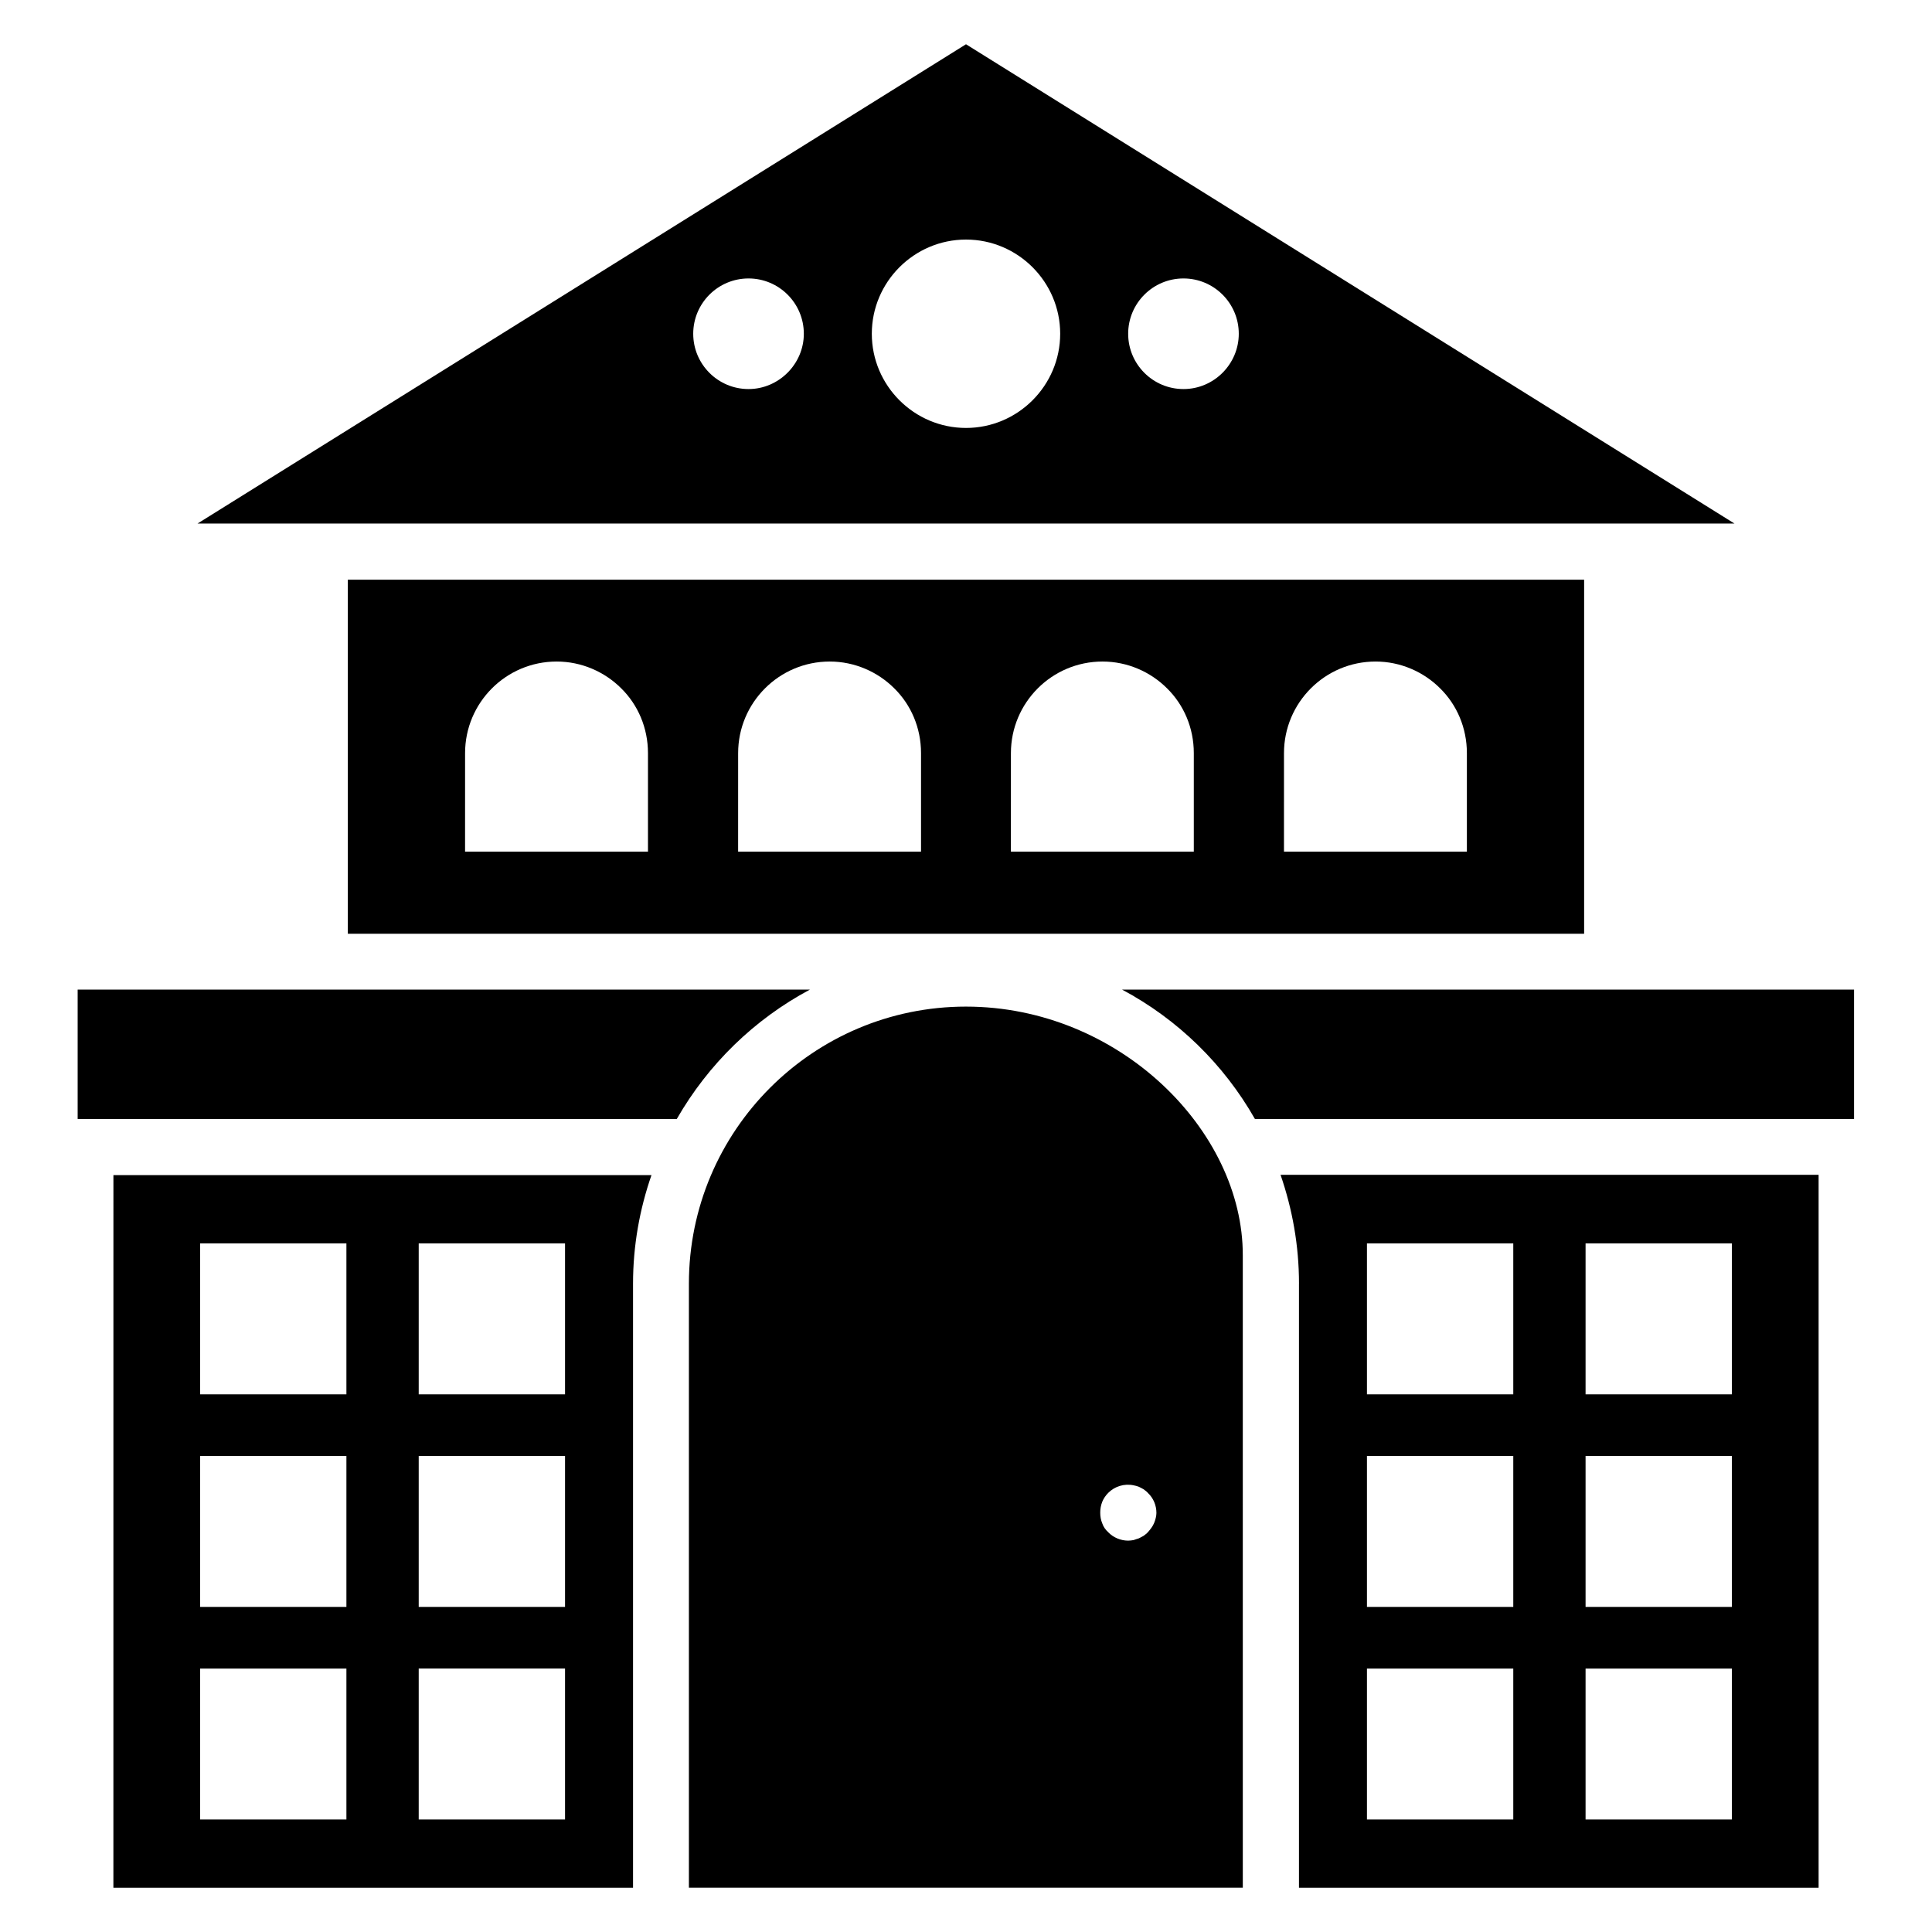 <?xml version="1.0" encoding="UTF-8"?>
<!-- Uploaded to: ICON Repo, www.svgrepo.com, Generator: ICON Repo Mixer Tools -->
<svg fill="#000000" width="800px" height="800px" version="1.1" viewBox="144 144 512 512" xmlns="http://www.w3.org/2000/svg">
 <g>
  <path d="m400 155.73-203.66 127.02h407.32zm-57.633 91.375c-8.09 0-14.656-6.566-14.656-14.656 0-8.09 6.566-14.656 14.656-14.656 8.09 0 14.656 6.566 14.656 14.656 0 8.012-6.641 14.656-14.656 14.656zm57.633 10.305c-13.742 0-24.961-11.223-24.961-24.961 0-13.742 11.223-24.961 24.961-24.961 13.742 0 24.961 11.223 24.961 24.961 0 13.738-11.223 24.961-24.961 24.961zm57.633-10.305c-8.09 0-14.656-6.566-14.656-14.656 0-8.09 6.566-14.656 14.656-14.656 8.09 0 14.656 6.566 14.656 14.656 0 8.012-6.566 14.656-14.656 14.656z"/>
  <path d="m563.81 391.45v-93.816h-327.63v93.816zm-79.539-47.863c0-13.359 10.84-24.273 24.273-24.273 6.641 0 12.746 2.75 17.098 7.098 4.426 4.352 7.098 10.457 7.098 17.176v26.105h-48.473zm-72.367 0c0-13.359 10.84-24.273 24.273-24.273 6.641 0 12.746 2.75 17.098 7.098 4.426 4.352 7.098 10.457 7.098 17.176v26.105h-48.473zm-72.289 0c0-13.359 10.84-24.273 24.273-24.273 6.641 0 12.746 2.75 17.098 7.098 4.426 4.352 7.098 10.457 7.098 17.176v26.105h-48.473zm-72.363 0c0-13.359 10.84-24.273 24.273-24.273 6.641 0 12.746 2.75 17.098 7.098 4.426 4.352 7.098 10.457 7.098 17.176v26.105h-48.473z"/>
  <path d="m488.24 484.2v160.07h137.71v-188.93h-142.59c3.129 9.086 4.887 18.703 4.887 28.855zm75.953-10.688h38.777v40h-38.777zm0 56.336h38.777v40h-38.777zm0 56.336h38.777v40h-38.777zm-57.863-112.67h38.703v40h-38.777v-40zm0 56.336h38.703v40h-38.777v-40zm0 56.336h38.703v40h-38.777v-40z"/>
  <path d="m174.05 644.27h137.71v-160.07c0-10.078 1.754-19.77 4.887-28.777h-142.59zm80.914-170.76h38.777v40h-38.777zm0 56.336h38.777v40h-38.777zm0 56.336h38.777v40h-38.777zm-57.938-112.67h38.777v40h-38.777zm0 56.336h38.777v40h-38.777zm0 56.336h38.777v40h-38.777z"/>
  <path d="m358.62 406.26h-194.04v34.273h158.78c8.32-14.504 20.531-26.41 35.266-34.273z"/>
  <path d="m441.37 406.26c14.734 7.863 26.945 19.77 35.191 34.273h158.78v-34.273z"/>
  <path d="m400 410.76c-40.535 0-73.434 32.898-73.434 73.434v160.07h146.79l-0.004-167.55c0.078-33.129-32.824-65.953-73.355-65.953zm49.844 136.87c-0.383 0.918-0.992 1.68-1.602 2.367-0.305 0.383-0.762 0.688-1.145 0.992-0.383 0.23-0.84 0.457-1.297 0.688-0.457 0.152-0.992 0.305-1.375 0.457-0.457 0.078-0.992 0.152-1.449 0.152-1.984 0-3.969-0.84-5.266-2.215-0.762-0.688-1.297-1.449-1.602-2.367-0.383-0.918-0.535-1.832-0.535-2.824 0-0.992 0.152-1.91 0.535-2.902 0.383-0.918 0.918-1.68 1.602-2.367 1.68-1.68 4.199-2.519 6.719-1.984 0.457 0.078 0.992 0.23 1.375 0.383 0.457 0.23 0.918 0.457 1.297 0.688 0.383 0.305 0.84 0.609 1.145 0.992 1.449 1.375 2.215 3.281 2.215 5.266-0.004 0.77-0.234 1.762-0.617 2.676z"/>
 </g>
</svg>